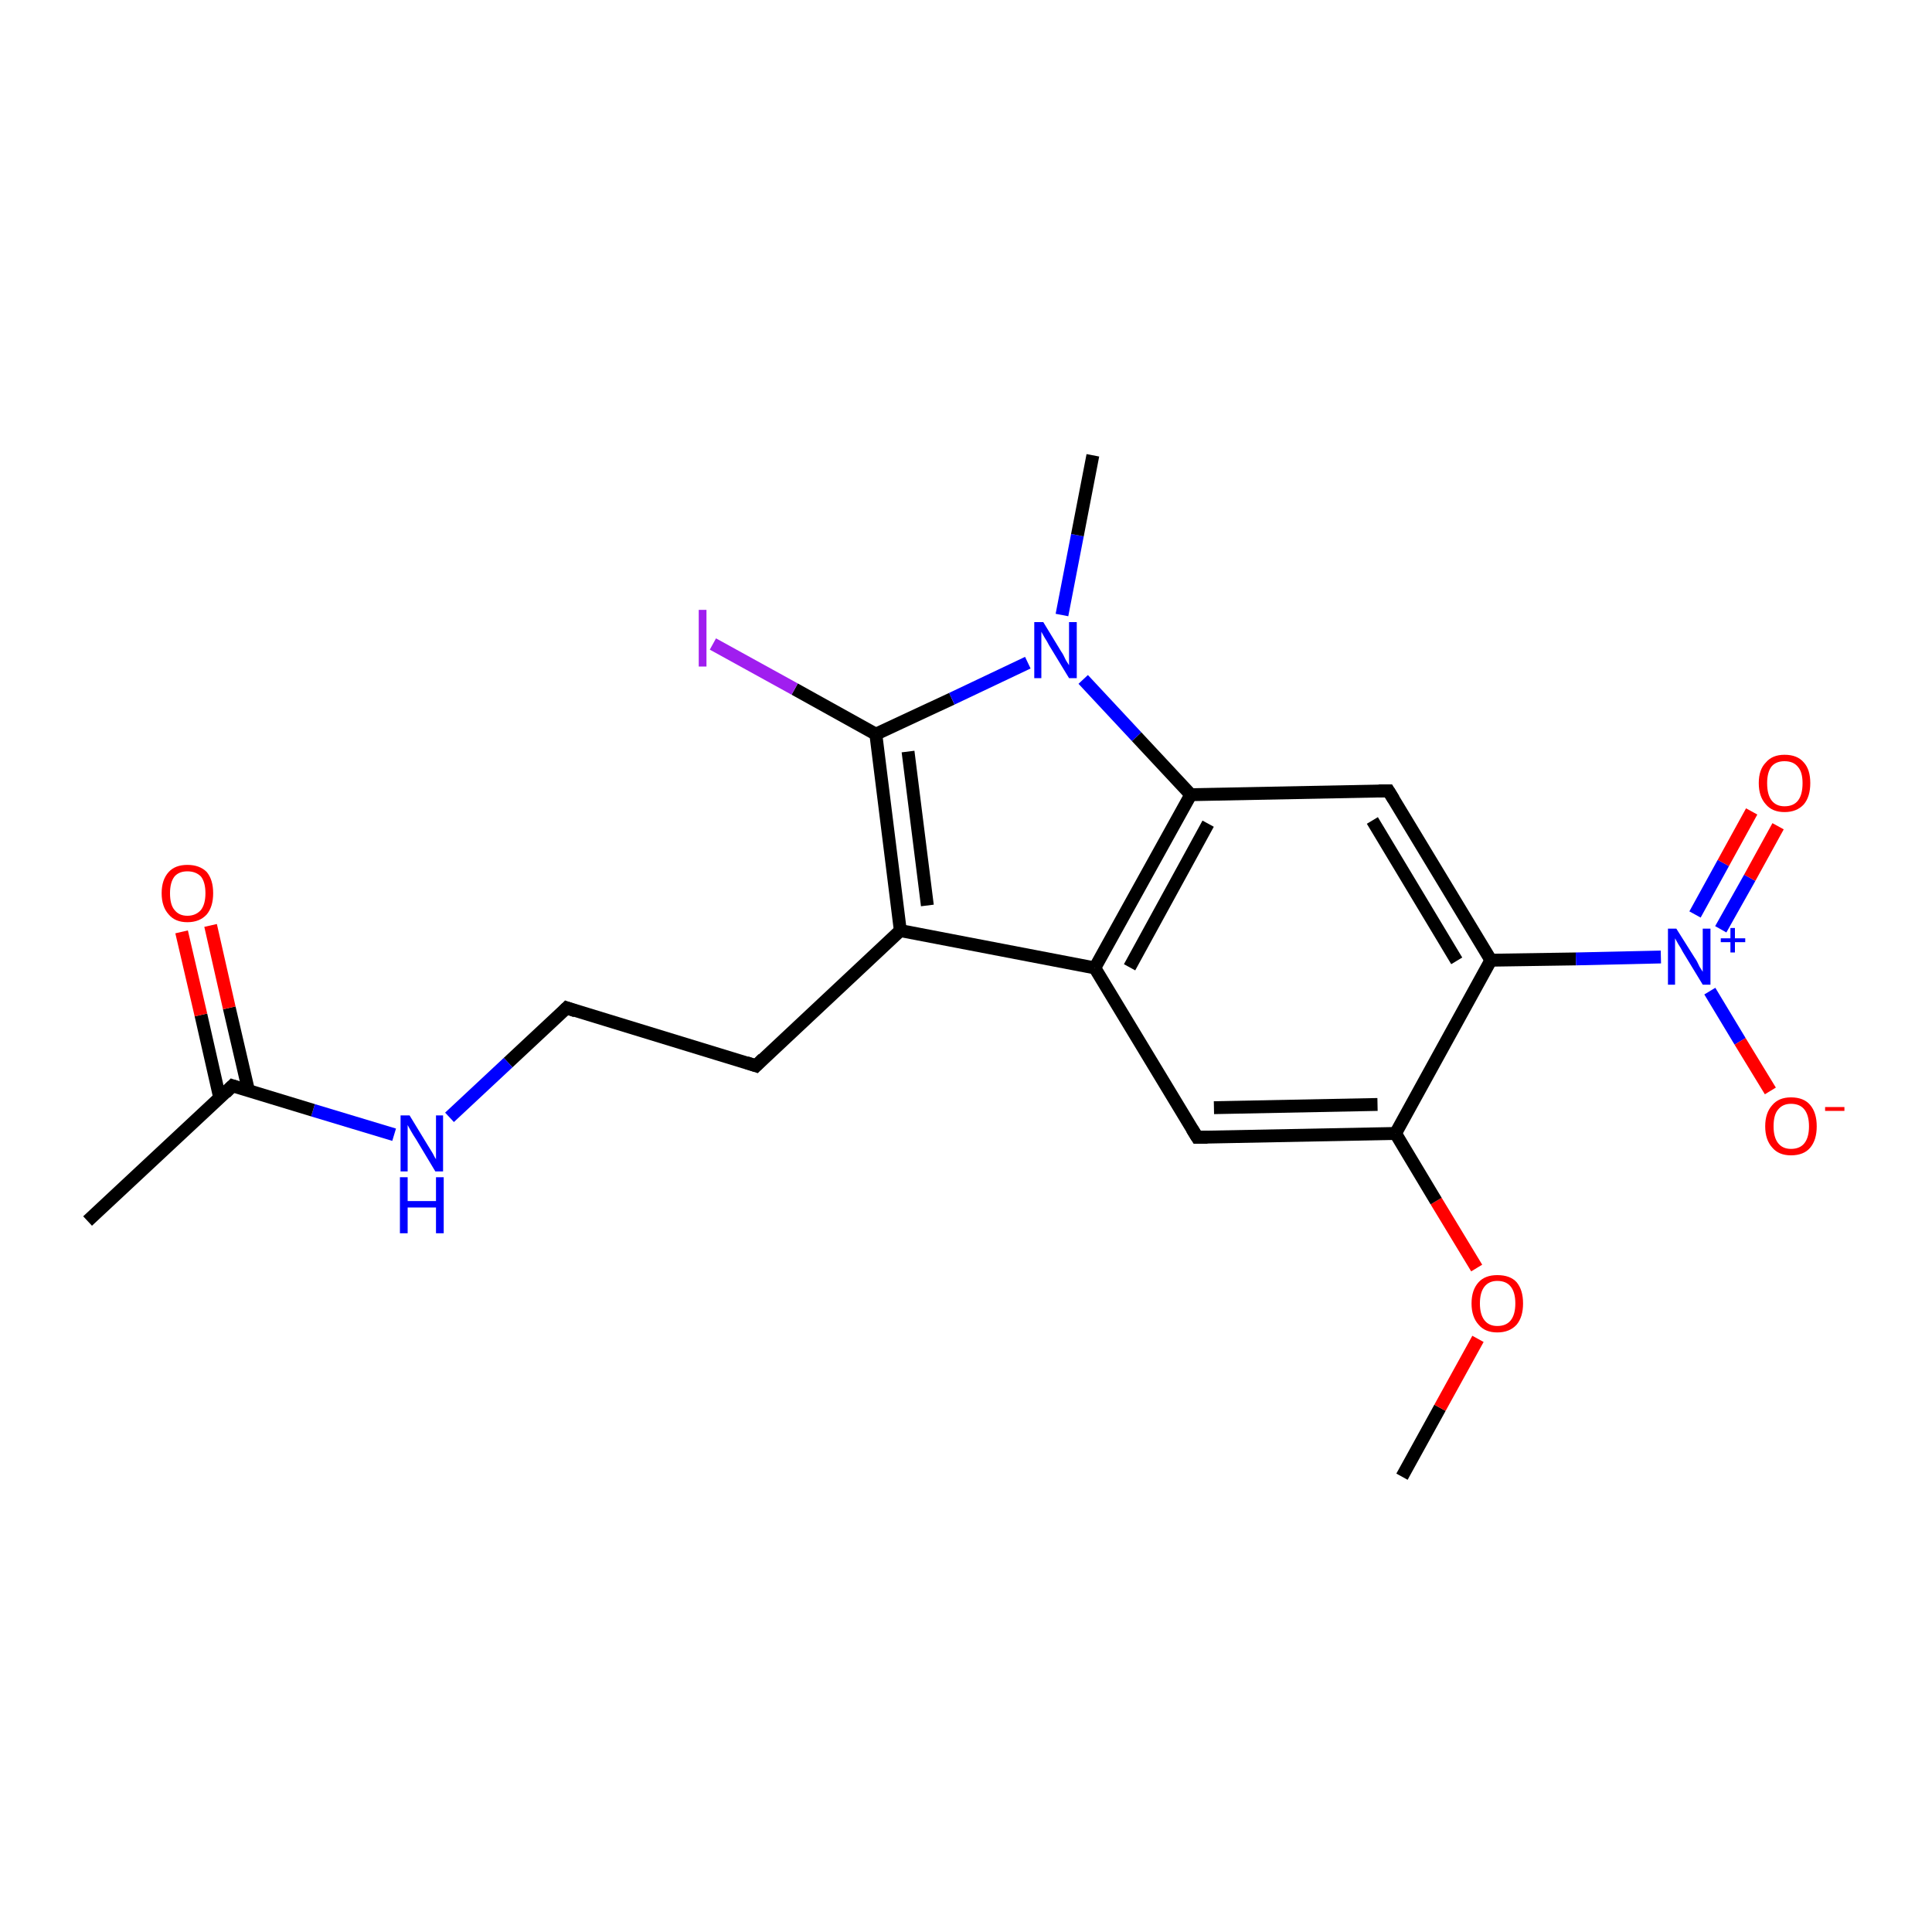 <?xml version='1.0' encoding='iso-8859-1'?>
<svg version='1.1' baseProfile='full'
              xmlns='http://www.w3.org/2000/svg'
                      xmlns:rdkit='http://www.rdkit.org/xml'
                      xmlns:xlink='http://www.w3.org/1999/xlink'
                  xml:space='preserve'
width='300px' height='300px' viewBox='0 0 300 300'>
<!-- END OF HEADER -->
<rect style='opacity:1.0;fill:#FFFFFF;stroke:none' width='300.0' height='300.0' x='0.0' y='0.0'> </rect>
<path class='bond-0 atom-0 atom-1' d='M 217.7,229.3 L 223.6,218.6' style='fill:none;fill-rule:evenodd;stroke:#000000;stroke-width:2.0px;stroke-linecap:butt;stroke-linejoin:miter;stroke-opacity:1' />
<path class='bond-0 atom-0 atom-1' d='M 223.6,218.6 L 229.5,207.9' style='fill:none;fill-rule:evenodd;stroke:#FF0000;stroke-width:2.0px;stroke-linecap:butt;stroke-linejoin:miter;stroke-opacity:1' />
<path class='bond-1 atom-1 atom-2' d='M 229.3,196.9 L 223.0,186.5' style='fill:none;fill-rule:evenodd;stroke:#FF0000;stroke-width:2.0px;stroke-linecap:butt;stroke-linejoin:miter;stroke-opacity:1' />
<path class='bond-1 atom-1 atom-2' d='M 223.0,186.5 L 216.7,176.0' style='fill:none;fill-rule:evenodd;stroke:#000000;stroke-width:2.0px;stroke-linecap:butt;stroke-linejoin:miter;stroke-opacity:1' />
<path class='bond-2 atom-2 atom-3' d='M 216.7,176.0 L 185.9,176.6' style='fill:none;fill-rule:evenodd;stroke:#000000;stroke-width:2.0px;stroke-linecap:butt;stroke-linejoin:miter;stroke-opacity:1' />
<path class='bond-2 atom-2 atom-3' d='M 213.9,171.5 L 188.5,172.0' style='fill:none;fill-rule:evenodd;stroke:#000000;stroke-width:2.0px;stroke-linecap:butt;stroke-linejoin:miter;stroke-opacity:1' />
<path class='bond-3 atom-3 atom-4' d='M 185.9,176.6 L 170.0,150.3' style='fill:none;fill-rule:evenodd;stroke:#000000;stroke-width:2.0px;stroke-linecap:butt;stroke-linejoin:miter;stroke-opacity:1' />
<path class='bond-4 atom-4 atom-5' d='M 170.0,150.3 L 139.8,144.5' style='fill:none;fill-rule:evenodd;stroke:#000000;stroke-width:2.0px;stroke-linecap:butt;stroke-linejoin:miter;stroke-opacity:1' />
<path class='bond-5 atom-5 atom-6' d='M 139.8,144.5 L 117.4,165.5' style='fill:none;fill-rule:evenodd;stroke:#000000;stroke-width:2.0px;stroke-linecap:butt;stroke-linejoin:miter;stroke-opacity:1' />
<path class='bond-6 atom-6 atom-7' d='M 117.4,165.5 L 88.0,156.5' style='fill:none;fill-rule:evenodd;stroke:#000000;stroke-width:2.0px;stroke-linecap:butt;stroke-linejoin:miter;stroke-opacity:1' />
<path class='bond-7 atom-7 atom-8' d='M 88.0,156.5 L 78.9,165.0' style='fill:none;fill-rule:evenodd;stroke:#000000;stroke-width:2.0px;stroke-linecap:butt;stroke-linejoin:miter;stroke-opacity:1' />
<path class='bond-7 atom-7 atom-8' d='M 78.9,165.0 L 69.8,173.5' style='fill:none;fill-rule:evenodd;stroke:#0000FF;stroke-width:2.0px;stroke-linecap:butt;stroke-linejoin:miter;stroke-opacity:1' />
<path class='bond-8 atom-8 atom-9' d='M 61.2,176.2 L 48.6,172.4' style='fill:none;fill-rule:evenodd;stroke:#0000FF;stroke-width:2.0px;stroke-linecap:butt;stroke-linejoin:miter;stroke-opacity:1' />
<path class='bond-8 atom-8 atom-9' d='M 48.6,172.4 L 36.1,168.6' style='fill:none;fill-rule:evenodd;stroke:#000000;stroke-width:2.0px;stroke-linecap:butt;stroke-linejoin:miter;stroke-opacity:1' />
<path class='bond-9 atom-9 atom-10' d='M 36.1,168.6 L 13.6,189.6' style='fill:none;fill-rule:evenodd;stroke:#000000;stroke-width:2.0px;stroke-linecap:butt;stroke-linejoin:miter;stroke-opacity:1' />
<path class='bond-10 atom-9 atom-11' d='M 38.6,169.4 L 35.6,156.5' style='fill:none;fill-rule:evenodd;stroke:#000000;stroke-width:2.0px;stroke-linecap:butt;stroke-linejoin:miter;stroke-opacity:1' />
<path class='bond-10 atom-9 atom-11' d='M 35.6,156.5 L 32.7,143.7' style='fill:none;fill-rule:evenodd;stroke:#FF0000;stroke-width:2.0px;stroke-linecap:butt;stroke-linejoin:miter;stroke-opacity:1' />
<path class='bond-10 atom-9 atom-11' d='M 34.1,170.4 L 31.2,157.6' style='fill:none;fill-rule:evenodd;stroke:#000000;stroke-width:2.0px;stroke-linecap:butt;stroke-linejoin:miter;stroke-opacity:1' />
<path class='bond-10 atom-9 atom-11' d='M 31.2,157.6 L 28.2,144.7' style='fill:none;fill-rule:evenodd;stroke:#FF0000;stroke-width:2.0px;stroke-linecap:butt;stroke-linejoin:miter;stroke-opacity:1' />
<path class='bond-11 atom-5 atom-12' d='M 139.8,144.5 L 136.0,114.0' style='fill:none;fill-rule:evenodd;stroke:#000000;stroke-width:2.0px;stroke-linecap:butt;stroke-linejoin:miter;stroke-opacity:1' />
<path class='bond-11 atom-5 atom-12' d='M 144.0,140.6 L 141.0,116.7' style='fill:none;fill-rule:evenodd;stroke:#000000;stroke-width:2.0px;stroke-linecap:butt;stroke-linejoin:miter;stroke-opacity:1' />
<path class='bond-12 atom-12 atom-13' d='M 136.0,114.0 L 123.4,107.0' style='fill:none;fill-rule:evenodd;stroke:#000000;stroke-width:2.0px;stroke-linecap:butt;stroke-linejoin:miter;stroke-opacity:1' />
<path class='bond-12 atom-12 atom-13' d='M 123.4,107.0 L 110.7,100.0' style='fill:none;fill-rule:evenodd;stroke:#A01EEF;stroke-width:2.0px;stroke-linecap:butt;stroke-linejoin:miter;stroke-opacity:1' />
<path class='bond-13 atom-12 atom-14' d='M 136.0,114.0 L 147.8,108.5' style='fill:none;fill-rule:evenodd;stroke:#000000;stroke-width:2.0px;stroke-linecap:butt;stroke-linejoin:miter;stroke-opacity:1' />
<path class='bond-13 atom-12 atom-14' d='M 147.8,108.5 L 159.6,102.9' style='fill:none;fill-rule:evenodd;stroke:#0000FF;stroke-width:2.0px;stroke-linecap:butt;stroke-linejoin:miter;stroke-opacity:1' />
<path class='bond-14 atom-14 atom-15' d='M 164.9,95.5 L 167.3,83.1' style='fill:none;fill-rule:evenodd;stroke:#0000FF;stroke-width:2.0px;stroke-linecap:butt;stroke-linejoin:miter;stroke-opacity:1' />
<path class='bond-14 atom-14 atom-15' d='M 167.3,83.1 L 169.7,70.7' style='fill:none;fill-rule:evenodd;stroke:#000000;stroke-width:2.0px;stroke-linecap:butt;stroke-linejoin:miter;stroke-opacity:1' />
<path class='bond-15 atom-14 atom-16' d='M 168.2,105.5 L 176.5,114.4' style='fill:none;fill-rule:evenodd;stroke:#0000FF;stroke-width:2.0px;stroke-linecap:butt;stroke-linejoin:miter;stroke-opacity:1' />
<path class='bond-15 atom-14 atom-16' d='M 176.5,114.4 L 184.9,123.4' style='fill:none;fill-rule:evenodd;stroke:#000000;stroke-width:2.0px;stroke-linecap:butt;stroke-linejoin:miter;stroke-opacity:1' />
<path class='bond-16 atom-16 atom-17' d='M 184.9,123.4 L 215.6,122.8' style='fill:none;fill-rule:evenodd;stroke:#000000;stroke-width:2.0px;stroke-linecap:butt;stroke-linejoin:miter;stroke-opacity:1' />
<path class='bond-17 atom-17 atom-18' d='M 215.6,122.8 L 231.5,149.1' style='fill:none;fill-rule:evenodd;stroke:#000000;stroke-width:2.0px;stroke-linecap:butt;stroke-linejoin:miter;stroke-opacity:1' />
<path class='bond-17 atom-17 atom-18' d='M 213.1,127.4 L 226.2,149.2' style='fill:none;fill-rule:evenodd;stroke:#000000;stroke-width:2.0px;stroke-linecap:butt;stroke-linejoin:miter;stroke-opacity:1' />
<path class='bond-18 atom-18 atom-19' d='M 231.5,149.1 L 244.7,148.9' style='fill:none;fill-rule:evenodd;stroke:#000000;stroke-width:2.0px;stroke-linecap:butt;stroke-linejoin:miter;stroke-opacity:1' />
<path class='bond-18 atom-18 atom-19' d='M 244.7,148.9 L 257.9,148.6' style='fill:none;fill-rule:evenodd;stroke:#0000FF;stroke-width:2.0px;stroke-linecap:butt;stroke-linejoin:miter;stroke-opacity:1' />
<path class='bond-19 atom-19 atom-20' d='M 265.5,153.9 L 270.2,161.7' style='fill:none;fill-rule:evenodd;stroke:#0000FF;stroke-width:2.0px;stroke-linecap:butt;stroke-linejoin:miter;stroke-opacity:1' />
<path class='bond-19 atom-19 atom-20' d='M 270.2,161.7 L 274.9,169.4' style='fill:none;fill-rule:evenodd;stroke:#FF0000;stroke-width:2.0px;stroke-linecap:butt;stroke-linejoin:miter;stroke-opacity:1' />
<path class='bond-20 atom-19 atom-21' d='M 267.2,144.3 L 271.7,136.3' style='fill:none;fill-rule:evenodd;stroke:#0000FF;stroke-width:2.0px;stroke-linecap:butt;stroke-linejoin:miter;stroke-opacity:1' />
<path class='bond-20 atom-19 atom-21' d='M 271.7,136.3 L 276.1,128.3' style='fill:none;fill-rule:evenodd;stroke:#FF0000;stroke-width:2.0px;stroke-linecap:butt;stroke-linejoin:miter;stroke-opacity:1' />
<path class='bond-20 atom-19 atom-21' d='M 263.2,142.0 L 267.6,134.0' style='fill:none;fill-rule:evenodd;stroke:#0000FF;stroke-width:2.0px;stroke-linecap:butt;stroke-linejoin:miter;stroke-opacity:1' />
<path class='bond-20 atom-19 atom-21' d='M 267.6,134.0 L 272.0,126.0' style='fill:none;fill-rule:evenodd;stroke:#FF0000;stroke-width:2.0px;stroke-linecap:butt;stroke-linejoin:miter;stroke-opacity:1' />
<path class='bond-21 atom-18 atom-2' d='M 231.5,149.1 L 216.7,176.0' style='fill:none;fill-rule:evenodd;stroke:#000000;stroke-width:2.0px;stroke-linecap:butt;stroke-linejoin:miter;stroke-opacity:1' />
<path class='bond-22 atom-16 atom-4' d='M 184.9,123.4 L 170.0,150.3' style='fill:none;fill-rule:evenodd;stroke:#000000;stroke-width:2.0px;stroke-linecap:butt;stroke-linejoin:miter;stroke-opacity:1' />
<path class='bond-22 atom-16 atom-4' d='M 187.6,127.9 L 175.4,150.2' style='fill:none;fill-rule:evenodd;stroke:#000000;stroke-width:2.0px;stroke-linecap:butt;stroke-linejoin:miter;stroke-opacity:1' />
<path d='M 187.5,176.6 L 185.9,176.6 L 185.1,175.3' style='fill:none;stroke:#000000;stroke-width:2.0px;stroke-linecap:butt;stroke-linejoin:miter;stroke-opacity:1;' />
<path d='M 118.5,164.4 L 117.4,165.5 L 115.9,165.0' style='fill:none;stroke:#000000;stroke-width:2.0px;stroke-linecap:butt;stroke-linejoin:miter;stroke-opacity:1;' />
<path d='M 89.4,157.0 L 88.0,156.5 L 87.5,157.0' style='fill:none;stroke:#000000;stroke-width:2.0px;stroke-linecap:butt;stroke-linejoin:miter;stroke-opacity:1;' />
<path d='M 36.7,168.8 L 36.1,168.6 L 35.0,169.7' style='fill:none;stroke:#000000;stroke-width:2.0px;stroke-linecap:butt;stroke-linejoin:miter;stroke-opacity:1;' />
<path d='M 214.1,122.8 L 215.6,122.8 L 216.4,124.1' style='fill:none;stroke:#000000;stroke-width:2.0px;stroke-linecap:butt;stroke-linejoin:miter;stroke-opacity:1;' />
<path class='atom-1' d='M 228.5 202.4
Q 228.5 200.3, 229.6 199.1
Q 230.6 198.0, 232.5 198.0
Q 234.5 198.0, 235.5 199.1
Q 236.5 200.3, 236.5 202.4
Q 236.5 204.5, 235.5 205.7
Q 234.4 206.9, 232.5 206.9
Q 230.6 206.9, 229.6 205.7
Q 228.5 204.5, 228.5 202.4
M 232.5 205.9
Q 233.9 205.9, 234.6 205.0
Q 235.3 204.1, 235.3 202.4
Q 235.3 200.7, 234.6 199.8
Q 233.9 198.9, 232.5 198.9
Q 231.2 198.9, 230.5 199.8
Q 229.8 200.7, 229.8 202.4
Q 229.8 204.1, 230.5 205.0
Q 231.2 205.9, 232.5 205.9
' fill='#FF0000'/>
<path class='atom-8' d='M 63.6 173.2
L 66.4 177.8
Q 66.7 178.3, 67.2 179.1
Q 67.6 179.9, 67.7 180.0
L 67.7 173.2
L 68.8 173.2
L 68.8 181.9
L 67.6 181.9
L 64.6 176.9
Q 64.2 176.3, 63.8 175.6
Q 63.4 174.9, 63.3 174.7
L 63.3 181.9
L 62.2 181.9
L 62.2 173.2
L 63.6 173.2
' fill='#0000FF'/>
<path class='atom-8' d='M 62.1 182.8
L 63.3 182.8
L 63.3 186.5
L 67.7 186.5
L 67.7 182.8
L 68.9 182.8
L 68.9 191.5
L 67.7 191.5
L 67.7 187.5
L 63.3 187.5
L 63.3 191.5
L 62.1 191.5
L 62.1 182.8
' fill='#0000FF'/>
<path class='atom-11' d='M 25.1 138.7
Q 25.1 136.6, 26.2 135.4
Q 27.2 134.3, 29.1 134.3
Q 31.0 134.3, 32.1 135.4
Q 33.1 136.6, 33.1 138.7
Q 33.1 140.8, 32.1 142.0
Q 31.0 143.2, 29.1 143.2
Q 27.2 143.2, 26.2 142.0
Q 25.1 140.8, 25.1 138.7
M 29.1 142.2
Q 30.4 142.2, 31.2 141.3
Q 31.9 140.4, 31.9 138.7
Q 31.9 137.0, 31.2 136.1
Q 30.4 135.3, 29.1 135.3
Q 27.8 135.3, 27.1 136.1
Q 26.4 137.0, 26.4 138.7
Q 26.4 140.5, 27.1 141.3
Q 27.8 142.2, 29.1 142.2
' fill='#FF0000'/>
<path class='atom-13' d='M 108.5 94.7
L 109.7 94.7
L 109.7 103.5
L 108.5 103.5
L 108.5 94.7
' fill='#A01EEF'/>
<path class='atom-14' d='M 162.0 96.6
L 164.8 101.2
Q 165.1 101.6, 165.5 102.5
Q 166.0 103.3, 166.0 103.3
L 166.0 96.6
L 167.2 96.6
L 167.2 105.3
L 166.0 105.3
L 162.9 100.2
Q 162.6 99.6, 162.2 99.0
Q 161.8 98.3, 161.7 98.1
L 161.7 105.3
L 160.6 105.3
L 160.6 96.6
L 162.0 96.6
' fill='#0000FF'/>
<path class='atom-19' d='M 260.3 144.2
L 263.2 148.8
Q 263.5 149.2, 263.9 150.1
Q 264.4 150.9, 264.4 150.9
L 264.4 144.2
L 265.6 144.2
L 265.6 152.9
L 264.4 152.9
L 261.3 147.8
Q 261.0 147.2, 260.6 146.6
Q 260.2 145.9, 260.1 145.7
L 260.1 152.9
L 259.0 152.9
L 259.0 144.2
L 260.3 144.2
' fill='#0000FF'/>
<path class='atom-19' d='M 267.2 145.7
L 268.7 145.7
L 268.7 144.1
L 269.4 144.1
L 269.4 145.7
L 271.0 145.7
L 271.0 146.3
L 269.4 146.3
L 269.4 147.9
L 268.7 147.9
L 268.7 146.3
L 267.2 146.3
L 267.2 145.7
' fill='#0000FF'/>
<path class='atom-20' d='M 274.1 174.9
Q 274.1 172.8, 275.2 171.6
Q 276.2 170.4, 278.1 170.4
Q 280.1 170.4, 281.1 171.6
Q 282.1 172.8, 282.1 174.9
Q 282.1 177.0, 281.1 178.2
Q 280.1 179.4, 278.1 179.4
Q 276.2 179.4, 275.2 178.2
Q 274.1 177.0, 274.1 174.9
M 278.1 178.4
Q 279.5 178.4, 280.2 177.5
Q 280.9 176.6, 280.9 174.9
Q 280.9 173.2, 280.2 172.3
Q 279.5 171.4, 278.1 171.4
Q 276.8 171.4, 276.1 172.3
Q 275.4 173.1, 275.4 174.9
Q 275.4 176.6, 276.1 177.5
Q 276.8 178.4, 278.1 178.4
' fill='#FF0000'/>
<path class='atom-20' d='M 283.4 171.9
L 286.4 171.9
L 286.4 172.5
L 283.4 172.5
L 283.4 171.9
' fill='#FF0000'/>
<path class='atom-21' d='M 273.1 121.6
Q 273.1 119.5, 274.2 118.4
Q 275.2 117.2, 277.1 117.2
Q 279.1 117.2, 280.1 118.4
Q 281.1 119.5, 281.1 121.6
Q 281.1 123.7, 280.1 124.9
Q 279.0 126.1, 277.1 126.1
Q 275.2 126.1, 274.2 124.9
Q 273.1 123.7, 273.1 121.6
M 277.1 125.2
Q 278.5 125.2, 279.2 124.3
Q 279.9 123.4, 279.9 121.6
Q 279.9 119.9, 279.2 119.1
Q 278.5 118.2, 277.1 118.2
Q 275.8 118.2, 275.1 119.0
Q 274.4 119.9, 274.4 121.6
Q 274.4 123.4, 275.1 124.3
Q 275.8 125.2, 277.1 125.2
' fill='#FF0000'/>
</svg>
